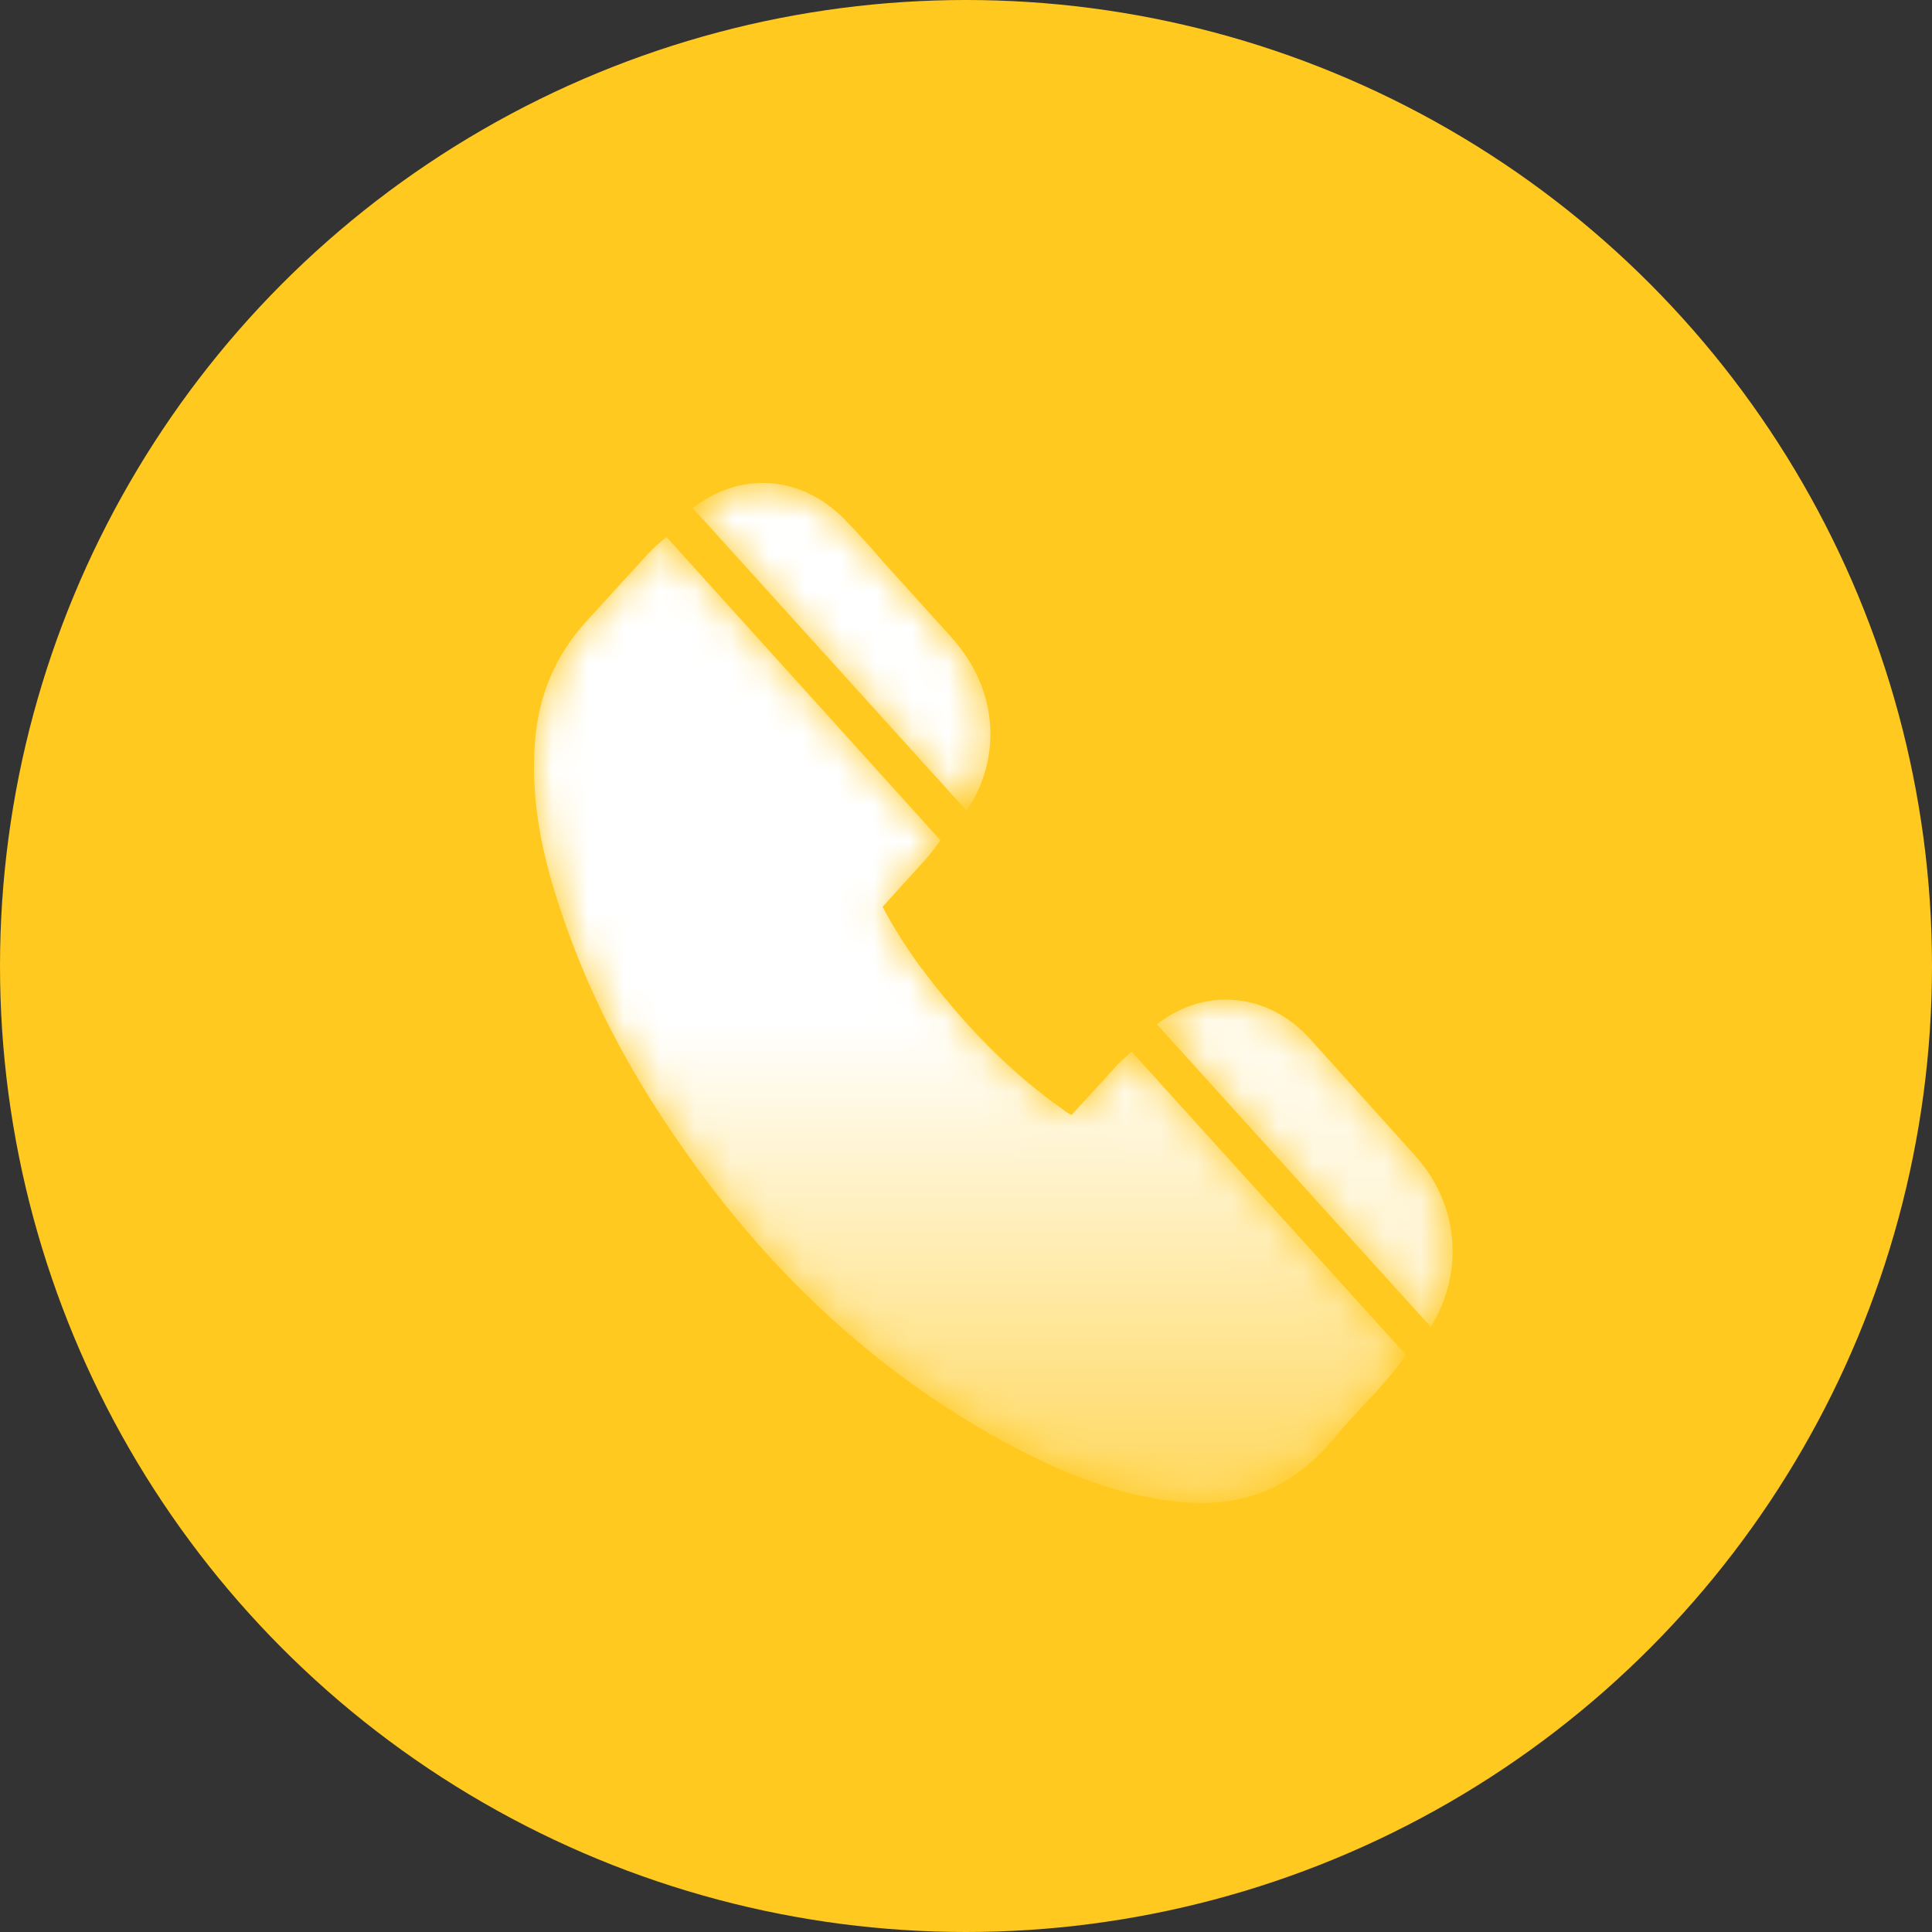 <svg xmlns="http://www.w3.org/2000/svg" xmlns:xlink="http://www.w3.org/1999/xlink" width="54" height="54" viewBox="0 0 54 54">
    <rect x="0" y="0" width="54" height="54" fill="#333333" stroke="none"/>
    <defs>
        <linearGradient id="yu8q0h1jyb" x1="50.004%" x2="50.004%" y1="416.735%" y2="60.661%">
            <stop offset="0%" stop-color="#FFF"/>
            <stop offset="100%" stop-color="#FFF"/>
        </linearGradient>
        <linearGradient id="ymesg2irae" x1="50%" x2="50%" y1="118.019%" y2="50%">
            <stop offset="0%" stop-color="#FFF" stop-opacity="0"/>
            <stop offset="100%" stop-color="#FFF"/>
        </linearGradient>
        <linearGradient id="k876s20o5h" x1="50.008%" x2="50%" y1="259.42%" y2="-34.248%">
            <stop offset="0%" stop-color="#FFF" stop-opacity=".5"/>
            <stop offset="100%" stop-color="#FFF"/>
        </linearGradient>
        <path id="5nnsmnqesa" d="M.366 2.19l7.655 8.46c.434-.645.665-1.38.665-2.145 0-.975-.379-1.922-1.1-2.715L5.701 3.705c-.325-.375-.666-.765-.978-1.08-.684-.758-1.54-1.137-2.4-1.137-.675 0-1.354.234-1.957.702"/>
        <path id="km2u1rx1od" d="M3.204.45L1.411 2.415C.584 3.345.122 4.455.027 5.73c-.016.201-.024.4-.027.597v.197c.016 1.546.42 2.94.748 3.916.867 2.61 2.183 5.04 4.138 7.635 2.362 3.12 5.211 5.595 8.455 7.32 1.275.675 2.987 1.455 4.926 1.59h.027c.122.015.243.015.352.015 1.48 0 2.715-.585 3.733-1.83.26-.315.543-.615.843-.945.244-.24.475-.512.704-.78.178-.195.314-.39.436-.6l-7.656-8.46c-.175.15-.352.3-.515.495l-1.167 1.274c-.08-.044-.163-.089-.231-.149-1.452-1.02-2.78-2.355-4.058-4.08-.406-.57-.731-1.095-.99-1.591l1.168-1.289c.175-.195.31-.375.448-.57L3.705 0c-.176.135-.34.285-.5.45"/>
        <path id="49xyz98feg" d="M1.125 1.62l7.657 8.46c.4-.654.604-1.376.608-2.096v-.053c-.007-.949-.36-1.89-1.07-2.666l-2.836-3.15C4.806 1.323 3.932.928 3.054.928c-.67 0-1.341.231-1.929.692"/>
    </defs>
    <g fill="none" fill-rule="evenodd">
        <g>
            <g>
                <g>
                    <g fill="#FFC91F" transform="translate(-560 -518) translate(560 518)">
                        <circle cx="27" cy="27" r="27"/>
                    </g>
                    <g>
                        <g>
                            <g transform="translate(-560 -518) translate(560 518) translate(13.5 12) translate(1.425) translate(4.071 .011)">
                                <mask id="sykw6lrbnc" fill="#fff">
                                    <use xlink:href="#5nnsmnqesa"/>
                                </mask>
                                <path fill="url(#yu8q0h1jyb)" d="M.366 2.19l7.655 8.46c.434-.645.665-1.38.665-2.145 0-.975-.379-1.922-1.1-2.715L5.701 3.705c-.325-.375-.666-.765-.978-1.08-.684-.758-1.54-1.137-2.4-1.137-.675 0-1.354.234-1.957.702" mask="url(#sykw6lrbnc)"/>
                            </g>
                            <g transform="translate(-560 -518) translate(560 518) translate(13.5 12) translate(1.425) translate(0 3.011)">
                                <mask id="6ndb5i1v6f" fill="#fff">
                                    <use xlink:href="#km2u1rx1od"/>
                                </mask>
                                <path fill="url(#ymesg2irae)" d="M3.204.45L1.411 2.415C.584 3.345.122 4.455.027 5.73c-.016.201-.024.4-.027.597v.197c.016 1.546.42 2.94.748 3.916.867 2.61 2.183 5.04 4.138 7.635 2.362 3.12 5.211 5.595 8.455 7.32 1.275.675 2.987 1.455 4.926 1.59h.027c.122.015.243.015.352.015 1.48 0 2.715-.585 3.733-1.83.26-.315.543-.615.843-.945.244-.24.475-.512.704-.78.178-.195.314-.39.436-.6l-7.656-8.46c-.175.15-.352.3-.515.495l-1.167 1.274c-.08-.044-.163-.089-.231-.149-1.452-1.02-2.78-2.355-4.058-4.08-.406-.57-.731-1.095-.99-1.591l1.168-1.289c.175-.195.31-.375.448-.57L3.705 0c-.176.135-.34.285-.5.45" mask="url(#6ndb5i1v6f)"/>
                            </g>
                            <g transform="translate(-560 -518) translate(560 518) translate(13.5 12) translate(1.425) translate(16.286 15.011)">
                                <mask id="2to9xadj5i" fill="#fff">
                                    <use xlink:href="#49xyz98feg"/>
                                </mask>
                                <path fill="url(#k876s20o5h)" d="M1.125 1.62l7.657 8.46c.4-.654.604-1.376.608-2.096v-.053c-.007-.949-.36-1.89-1.07-2.666l-2.836-3.15C4.806 1.323 3.932.928 3.054.928c-.67 0-1.341.231-1.929.692" mask="url(#2to9xadj5i)"/>
                            </g>
                        </g>
                    </g>
                </g>
            </g>
        </g>
    </g>
</svg>
